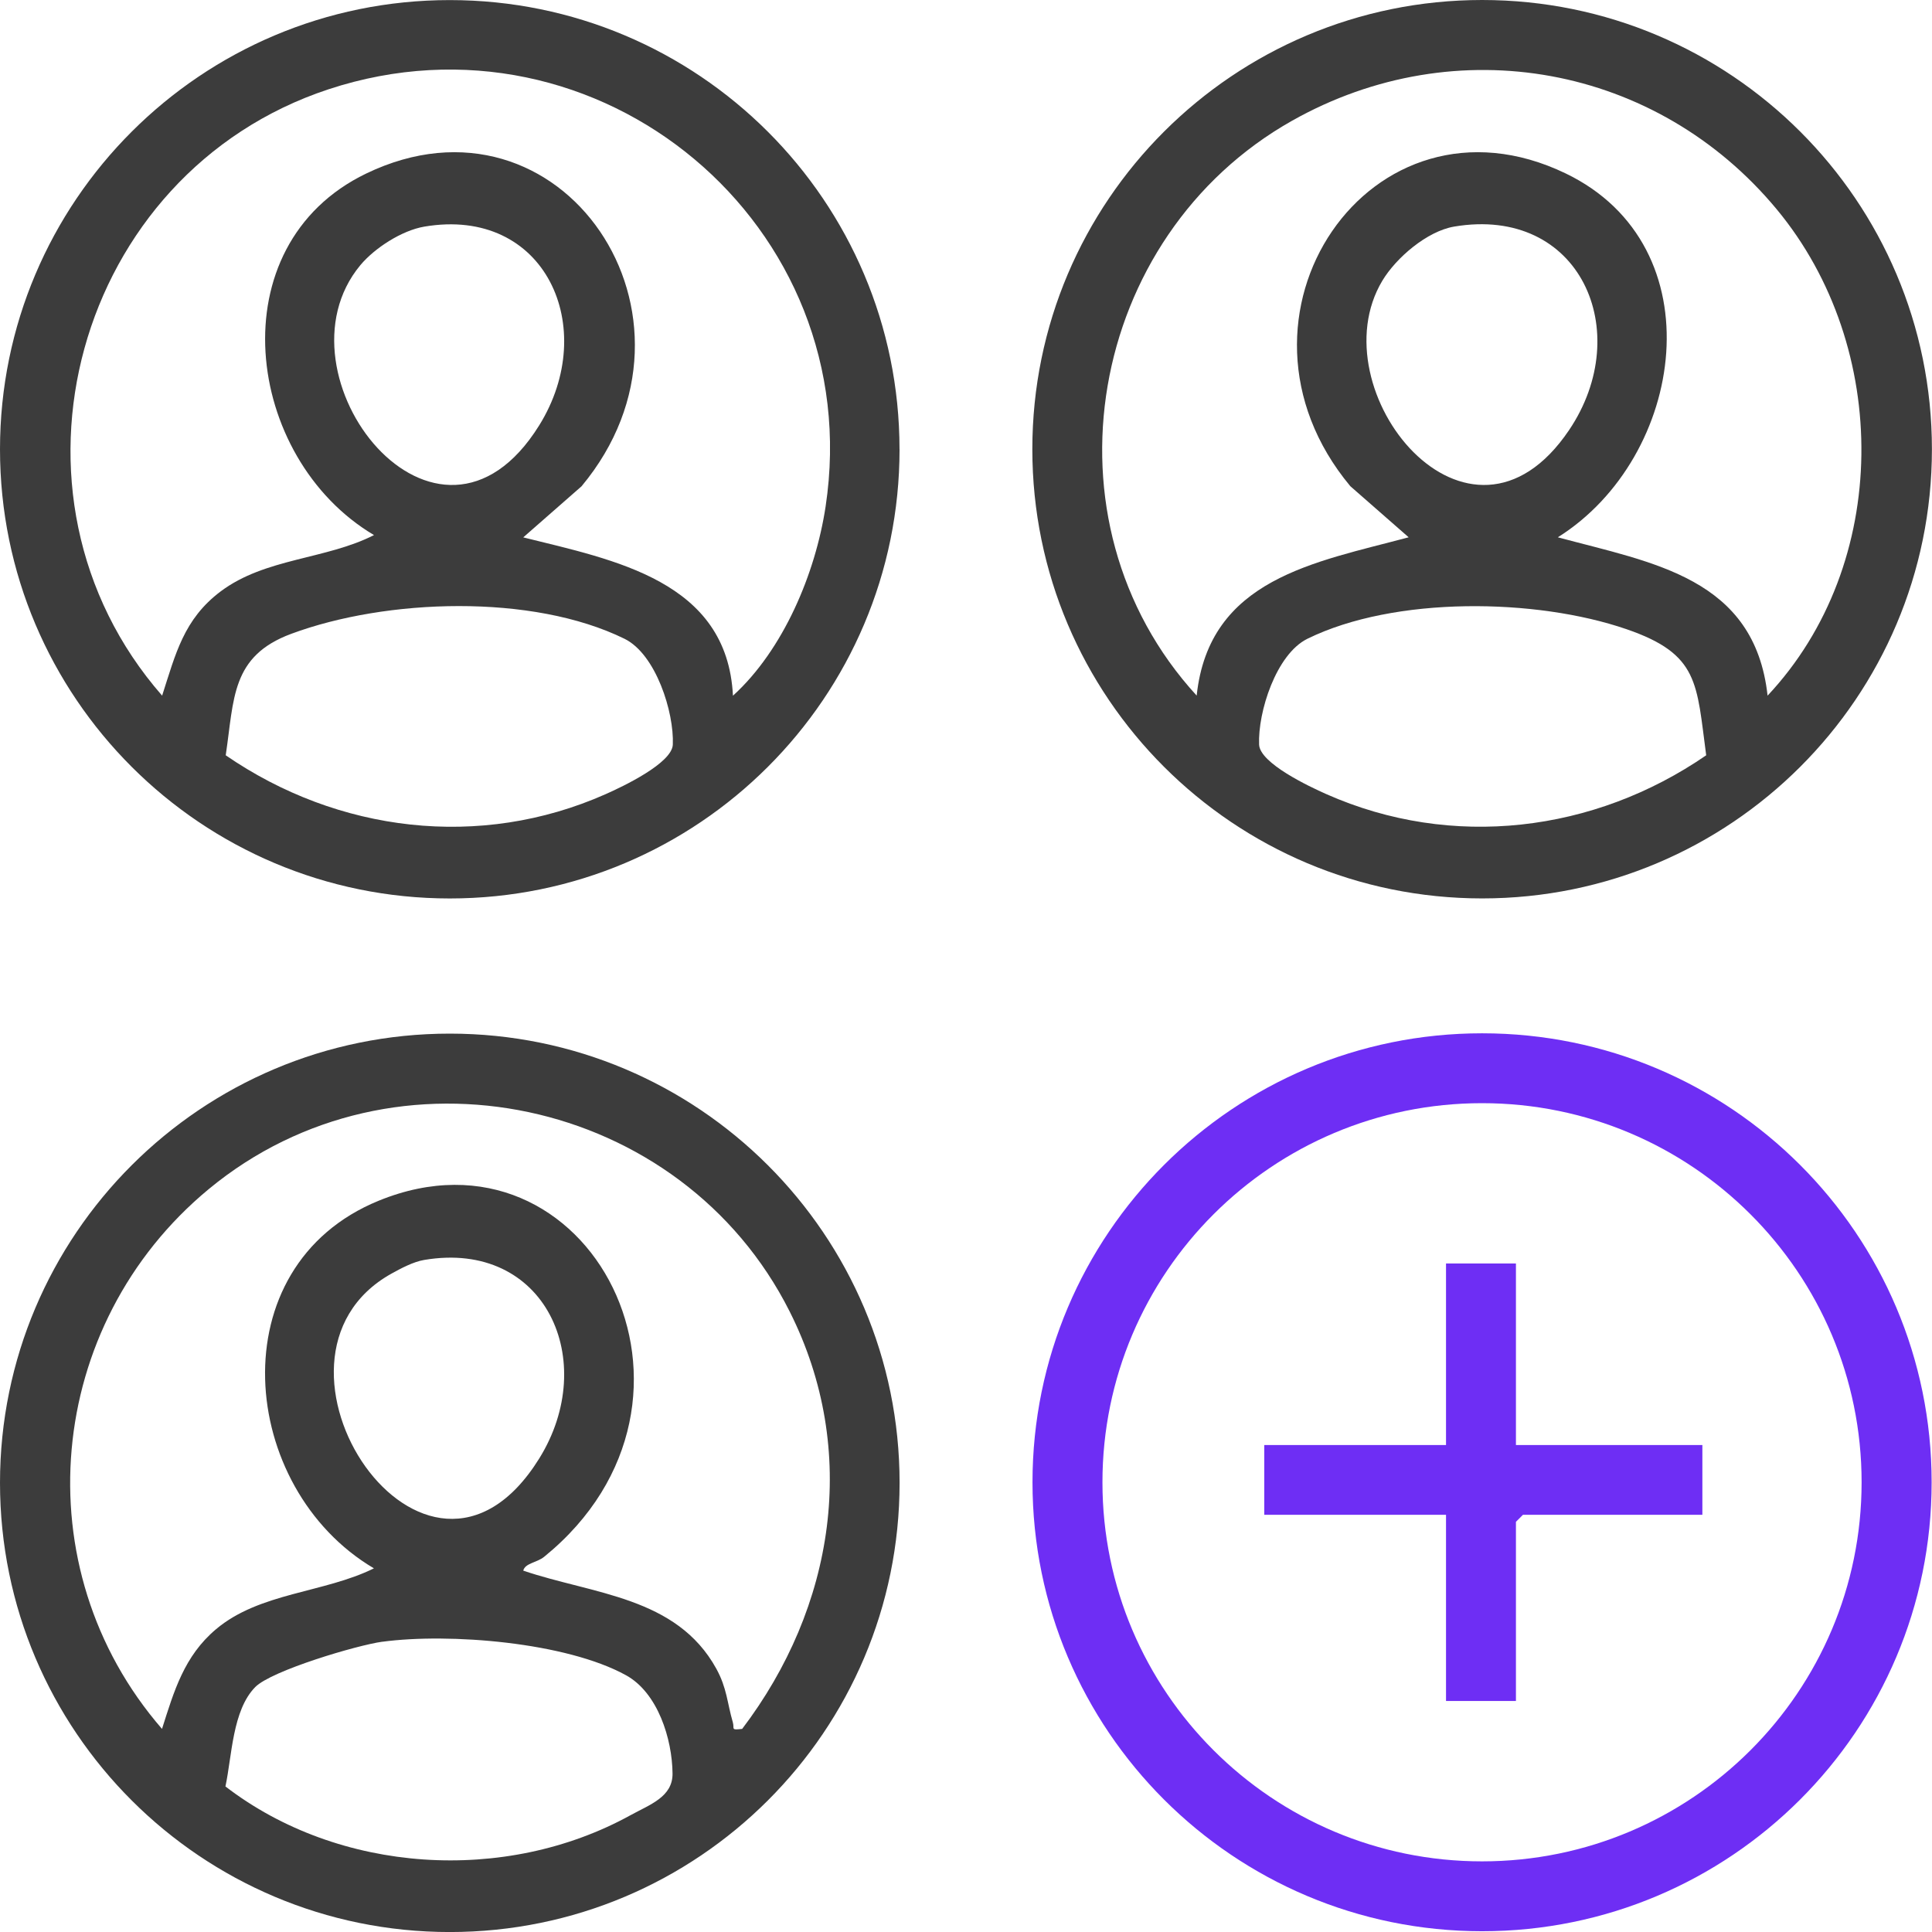 <svg width="48" height="48" viewBox="0 0 48 48" fill="none" xmlns="http://www.w3.org/2000/svg">
<g clip-path="url(#clip0_605_11511)">
<path d="M47.998 11.161C47.998 17.324 42.996 22.321 36.824 22.321C30.651 22.321 25.648 17.325 25.648 11.161C25.648 4.996 30.652 0 36.824 0C42.995 0 47.998 4.996 47.998 11.161ZM43.916 17.282C46.983 14.014 46.985 8.628 44.143 5.201C41.168 1.615 36.184 0.698 32.102 2.999C27.017 5.864 25.754 12.941 29.731 17.282C30.041 14.374 32.667 13.973 34.998 13.349L33.549 12.08C30.044 7.874 34.063 1.979 38.899 4.309C42.652 6.117 41.872 11.363 38.704 13.349C41.066 13.986 43.591 14.353 43.915 17.282H43.916ZM36.126 5.63C35.456 5.744 34.688 6.401 34.344 6.974C32.715 9.692 36.493 14.382 38.985 10.683C40.632 8.238 39.26 5.1 36.125 5.63H36.126ZM42.39 18.765C42.149 16.978 42.219 16.254 40.413 15.633C38.163 14.858 34.65 14.806 32.484 15.869C31.703 16.253 31.249 17.696 31.282 18.499C31.301 18.962 32.521 19.539 32.953 19.73C36.074 21.114 39.608 20.681 42.39 18.765Z" fill="#3C3C3C"/>
<path d="M22.349 11.162C22.349 17.326 17.346 22.322 11.175 22.322C5.004 22.322 0 17.326 0 11.162C0 4.999 5.003 0.002 11.174 0.002C17.345 0.002 22.348 4.998 22.348 11.161L22.349 11.162ZM18.212 17.283C19.462 16.146 20.26 14.249 20.512 12.584C21.566 5.602 14.878 0.007 8.163 2.218C1.873 4.292 -0.342 12.288 4.028 17.283C4.362 16.25 4.563 15.383 5.484 14.692C6.593 13.861 8.097 13.903 9.292 13.294C6.067 11.383 5.394 6.095 9.099 4.311C13.954 1.973 17.944 7.889 14.448 12.082L13 13.351C15.262 13.914 18.067 14.43 18.21 17.284L18.212 17.283ZM10.539 5.631C9.984 5.726 9.308 6.161 8.951 6.59C6.692 9.315 10.863 14.641 13.397 10.567C14.904 8.142 13.552 5.117 10.539 5.631ZM5.608 18.765C8.392 20.681 11.925 21.116 15.046 19.731C15.478 19.54 16.696 18.961 16.716 18.5C16.75 17.697 16.296 16.253 15.515 15.87C13.223 14.744 9.595 14.871 7.236 15.747C5.738 16.302 5.819 17.359 5.608 18.765Z" fill="#3C3C3C"/>
<path d="M22.35 36.84C22.35 43.004 17.346 48.001 11.175 48.001C5.004 48.001 0 43.005 0 36.84C0 30.676 5.004 25.68 11.175 25.68C17.346 25.68 22.35 30.677 22.35 36.84ZM18.439 42.954C20.73 39.938 21.361 36.048 19.619 32.584C16.939 27.253 9.81 25.719 5.186 29.543C1.12 32.906 0.556 38.956 4.025 42.954C4.324 42.014 4.575 41.145 5.366 40.478C6.45 39.563 8.05 39.579 9.29 38.965C5.916 36.974 5.416 31.46 9.41 29.831C14.647 27.693 18.309 34.784 13.521 38.677C13.337 38.827 13.047 38.833 13 39.022C14.735 39.611 16.809 39.665 17.797 41.459C18.062 41.942 18.065 42.303 18.206 42.787C18.255 42.955 18.14 42.988 18.439 42.954ZM10.538 31.303C10.27 31.348 9.961 31.512 9.722 31.645C5.93 33.764 10.573 40.772 13.395 36.239C14.905 33.814 13.552 30.793 10.538 31.303ZM9.498 40.788C8.877 40.872 6.744 41.505 6.341 41.915C5.773 42.493 5.764 43.624 5.601 44.384C8.421 46.553 12.553 46.814 15.665 45.098C16.142 44.835 16.714 44.647 16.709 44.063C16.701 43.205 16.344 42.056 15.553 41.621C14.064 40.8 11.159 40.566 9.498 40.789V40.788Z" fill="#3C3C3C"/>
<path d="M47.991 36.827C47.991 42.986 42.991 47.981 36.822 47.981C30.653 47.981 25.652 42.987 25.652 36.827C25.652 30.666 30.653 25.672 36.822 25.672C42.991 25.672 47.991 30.666 47.991 36.827ZM46.251 36.827C46.251 31.625 42.028 27.408 36.82 27.408C31.612 27.408 27.39 31.625 27.39 36.827C27.39 42.028 31.612 46.245 36.82 46.245C42.028 46.245 46.251 42.028 46.251 36.827Z" fill="#6E2EF4"/>
<path d="M37.663 31.391V35.901H42.295V37.635H37.837L37.663 37.809V42.261H35.926V37.635H31.41V35.901H35.926V31.391H37.663Z" fill="#6E2EF4"/>
</g>
<defs>
<clipPath id="clip0_605_11511">
<rect width="48" height="48" fill="white"/>
</clipPath>
</defs>
</svg>
